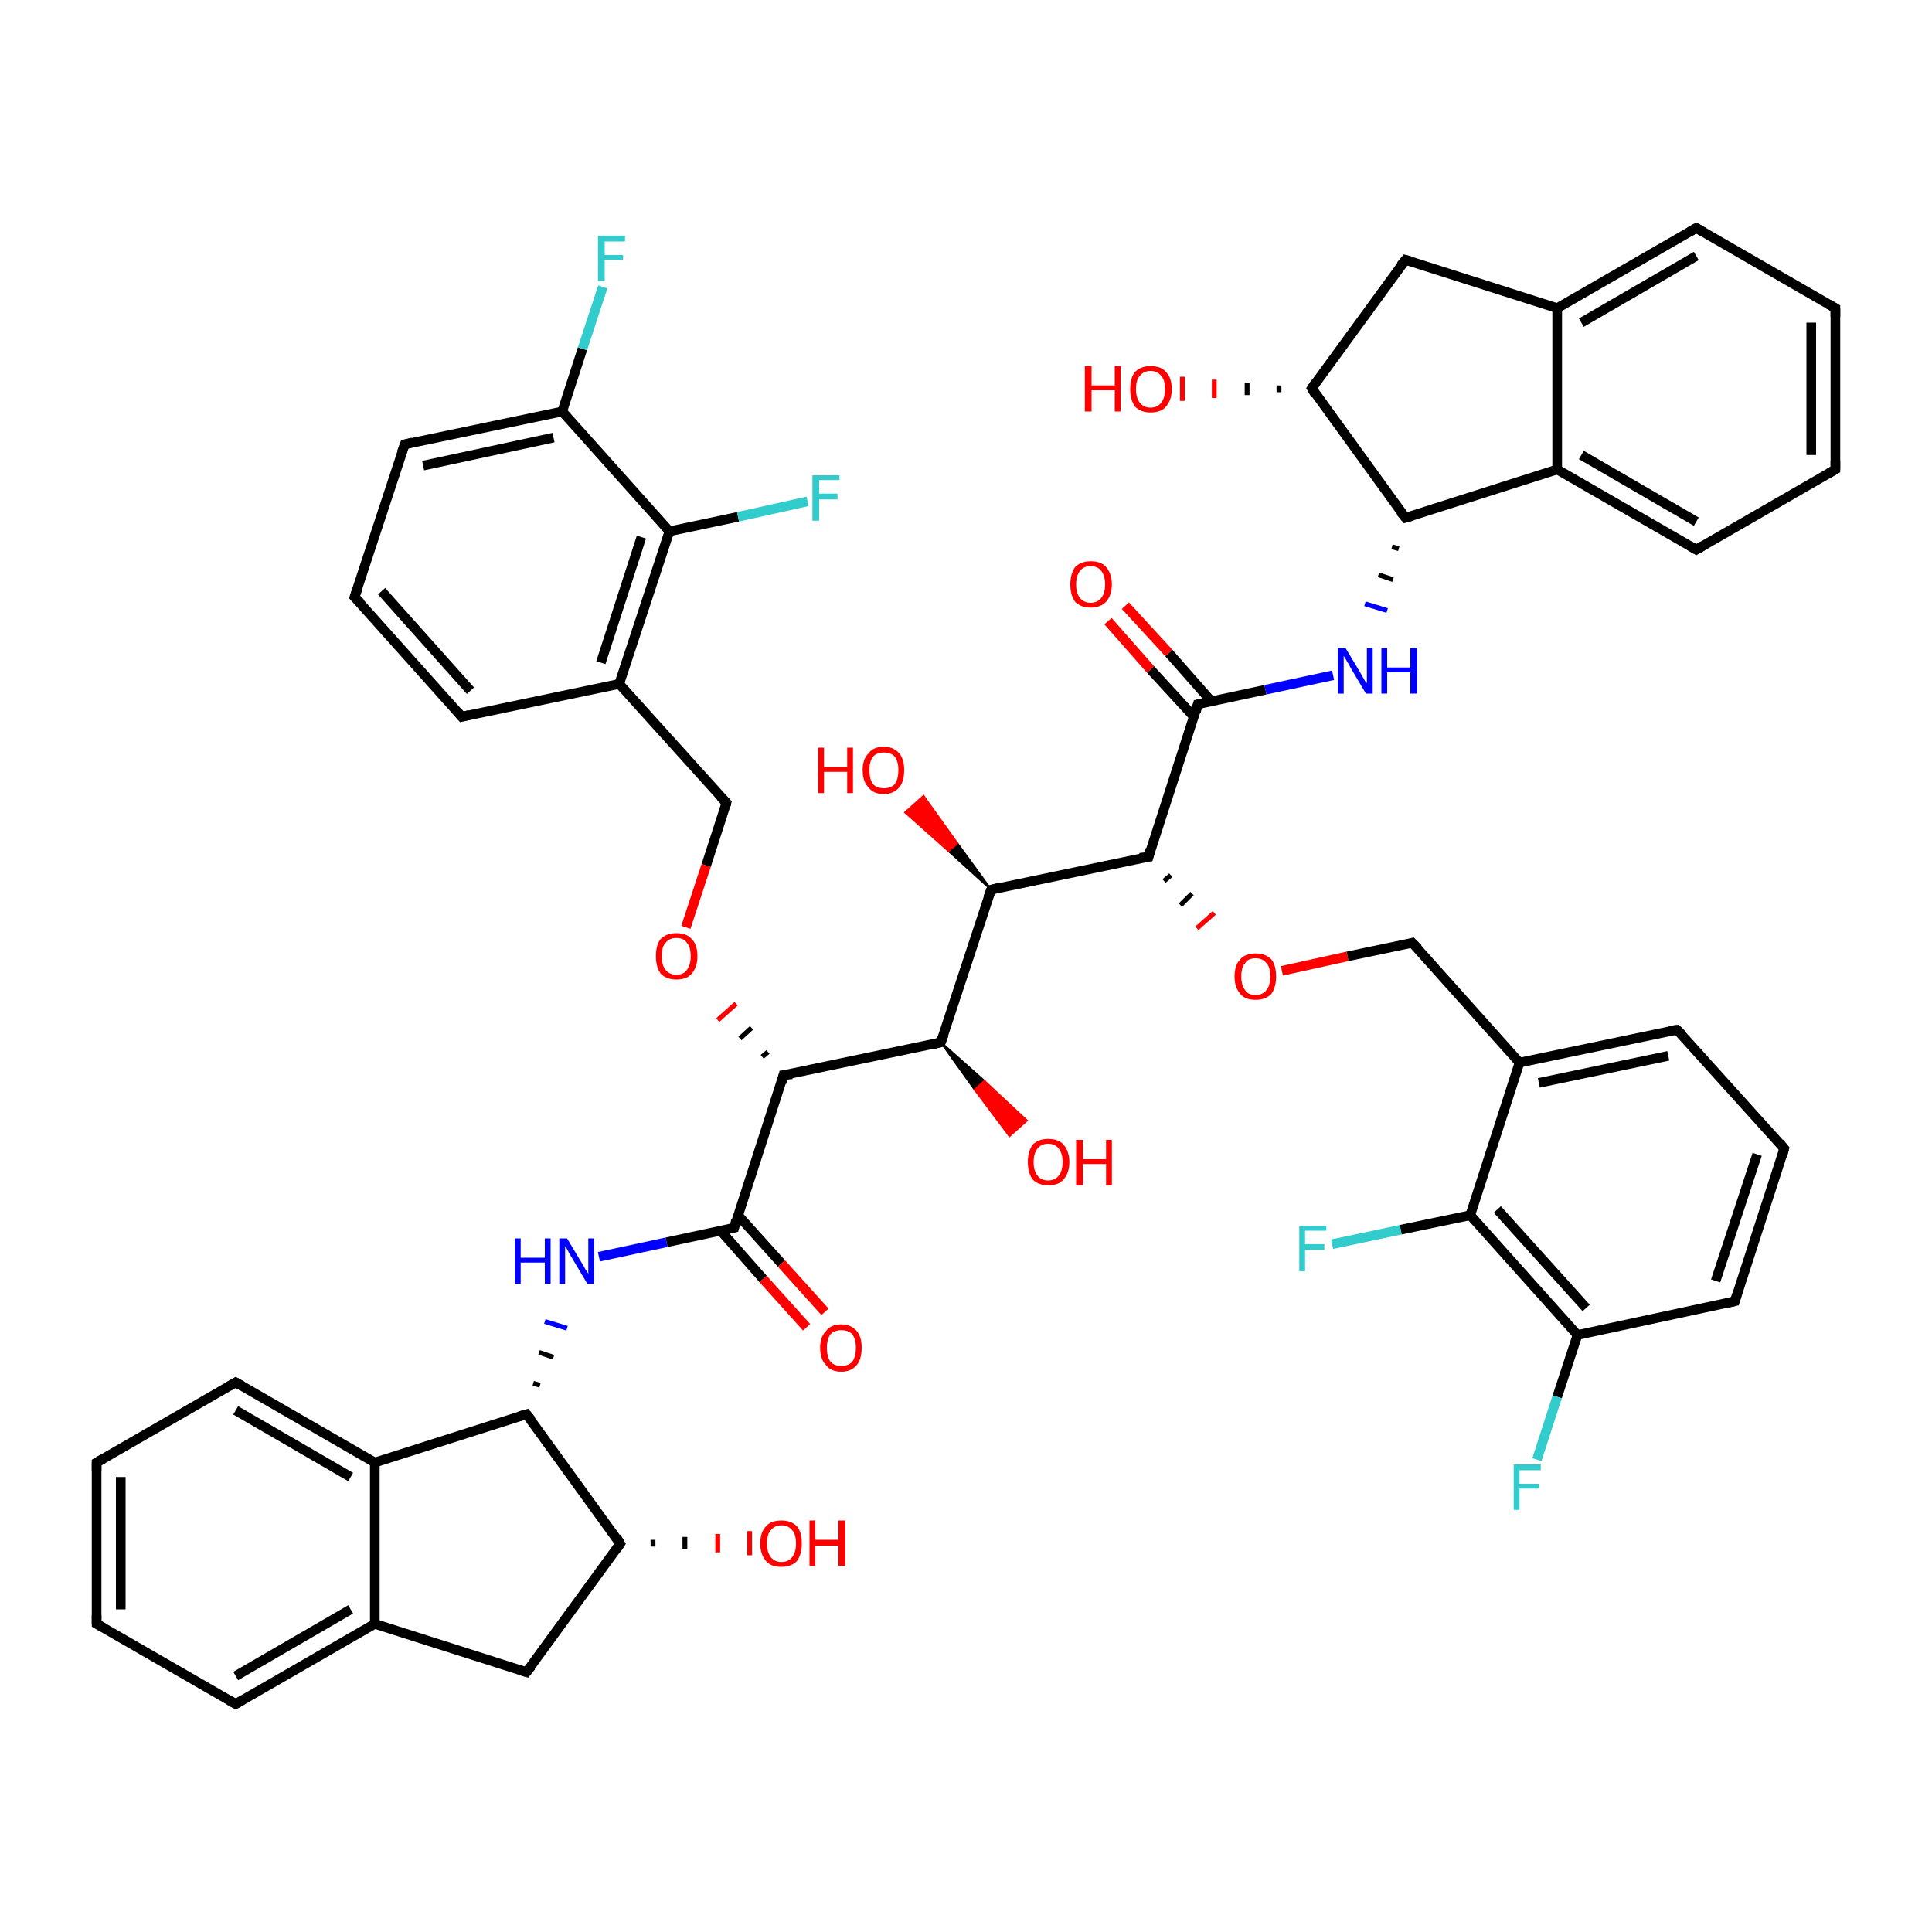 <?xml version='1.0' encoding='iso-8859-1'?>
<svg version='1.1' baseProfile='full'
              xmlns='http://www.w3.org/2000/svg'
                      xmlns:rdkit='http://www.rdkit.org/xml'
                      xmlns:xlink='http://www.w3.org/1999/xlink'
                  xml:space='preserve'
width='200px' height='200px' viewBox='0 0 200 200'>
<!-- END OF HEADER -->
<rect style='opacity:1.0;fill:#FFFFFF;stroke:none' width='200.0' height='200.0' x='0.0' y='0.0'> </rect>
<path class='bond-0 atom-0 atom-1' d='M 157.3,110.0 L 173.6,106.6' style='fill:none;fill-rule:evenodd;stroke:#000000;stroke-width:1.0px;stroke-linecap:butt;stroke-linejoin:miter;stroke-opacity:1' />
<path class='bond-0 atom-0 atom-1' d='M 159.3,112.1 L 172.7,109.3' style='fill:none;fill-rule:evenodd;stroke:#000000;stroke-width:1.0px;stroke-linecap:butt;stroke-linejoin:miter;stroke-opacity:1' />
<path class='bond-1 atom-0 atom-5' d='M 157.3,110.0 L 152.2,125.8' style='fill:none;fill-rule:evenodd;stroke:#000000;stroke-width:1.0px;stroke-linecap:butt;stroke-linejoin:miter;stroke-opacity:1' />
<path class='bond-2 atom-0 atom-22' d='M 157.3,110.0 L 146.2,97.6' style='fill:none;fill-rule:evenodd;stroke:#000000;stroke-width:1.0px;stroke-linecap:butt;stroke-linejoin:miter;stroke-opacity:1' />
<path class='bond-3 atom-1 atom-2' d='M 173.6,106.6 L 184.7,118.9' style='fill:none;fill-rule:evenodd;stroke:#000000;stroke-width:1.0px;stroke-linecap:butt;stroke-linejoin:miter;stroke-opacity:1' />
<path class='bond-4 atom-2 atom-3' d='M 184.7,118.9 L 179.6,134.7' style='fill:none;fill-rule:evenodd;stroke:#000000;stroke-width:1.0px;stroke-linecap:butt;stroke-linejoin:miter;stroke-opacity:1' />
<path class='bond-4 atom-2 atom-3' d='M 181.9,119.5 L 177.6,132.6' style='fill:none;fill-rule:evenodd;stroke:#000000;stroke-width:1.0px;stroke-linecap:butt;stroke-linejoin:miter;stroke-opacity:1' />
<path class='bond-5 atom-3 atom-4' d='M 179.6,134.7 L 163.3,138.2' style='fill:none;fill-rule:evenodd;stroke:#000000;stroke-width:1.0px;stroke-linecap:butt;stroke-linejoin:miter;stroke-opacity:1' />
<path class='bond-6 atom-4 atom-5' d='M 163.3,138.2 L 152.2,125.8' style='fill:none;fill-rule:evenodd;stroke:#000000;stroke-width:1.0px;stroke-linecap:butt;stroke-linejoin:miter;stroke-opacity:1' />
<path class='bond-6 atom-4 atom-5' d='M 164.2,135.4 L 155.0,125.2' style='fill:none;fill-rule:evenodd;stroke:#000000;stroke-width:1.0px;stroke-linecap:butt;stroke-linejoin:miter;stroke-opacity:1' />
<path class='bond-7 atom-4 atom-49' d='M 163.3,138.2 L 161.2,144.6' style='fill:none;fill-rule:evenodd;stroke:#000000;stroke-width:1.0px;stroke-linecap:butt;stroke-linejoin:miter;stroke-opacity:1' />
<path class='bond-7 atom-4 atom-49' d='M 161.2,144.6 L 159.1,151.1' style='fill:none;fill-rule:evenodd;stroke:#33CCCC;stroke-width:1.0px;stroke-linecap:butt;stroke-linejoin:miter;stroke-opacity:1' />
<path class='bond-8 atom-5 atom-50' d='M 152.2,125.8 L 145.0,127.3' style='fill:none;fill-rule:evenodd;stroke:#000000;stroke-width:1.0px;stroke-linecap:butt;stroke-linejoin:miter;stroke-opacity:1' />
<path class='bond-8 atom-5 atom-50' d='M 145.0,127.3 L 137.9,128.8' style='fill:none;fill-rule:evenodd;stroke:#33CCCC;stroke-width:1.0px;stroke-linecap:butt;stroke-linejoin:miter;stroke-opacity:1' />
<path class='bond-9 atom-6 atom-7' d='M 64.1,70.8 L 69.3,55.0' style='fill:none;fill-rule:evenodd;stroke:#000000;stroke-width:1.0px;stroke-linecap:butt;stroke-linejoin:miter;stroke-opacity:1' />
<path class='bond-9 atom-6 atom-7' d='M 62.2,68.6 L 66.4,55.6' style='fill:none;fill-rule:evenodd;stroke:#000000;stroke-width:1.0px;stroke-linecap:butt;stroke-linejoin:miter;stroke-opacity:1' />
<path class='bond-10 atom-6 atom-11' d='M 64.1,70.8 L 47.8,74.2' style='fill:none;fill-rule:evenodd;stroke:#000000;stroke-width:1.0px;stroke-linecap:butt;stroke-linejoin:miter;stroke-opacity:1' />
<path class='bond-11 atom-6 atom-12' d='M 64.1,70.8 L 75.2,83.1' style='fill:none;fill-rule:evenodd;stroke:#000000;stroke-width:1.0px;stroke-linecap:butt;stroke-linejoin:miter;stroke-opacity:1' />
<path class='bond-12 atom-7 atom-8' d='M 69.3,55.0 L 58.2,42.6' style='fill:none;fill-rule:evenodd;stroke:#000000;stroke-width:1.0px;stroke-linecap:butt;stroke-linejoin:miter;stroke-opacity:1' />
<path class='bond-13 atom-7 atom-51' d='M 69.3,55.0 L 76.4,53.5' style='fill:none;fill-rule:evenodd;stroke:#000000;stroke-width:1.0px;stroke-linecap:butt;stroke-linejoin:miter;stroke-opacity:1' />
<path class='bond-13 atom-7 atom-51' d='M 76.4,53.5 L 83.6,51.9' style='fill:none;fill-rule:evenodd;stroke:#33CCCC;stroke-width:1.0px;stroke-linecap:butt;stroke-linejoin:miter;stroke-opacity:1' />
<path class='bond-14 atom-8 atom-9' d='M 58.2,42.6 L 41.9,46.0' style='fill:none;fill-rule:evenodd;stroke:#000000;stroke-width:1.0px;stroke-linecap:butt;stroke-linejoin:miter;stroke-opacity:1' />
<path class='bond-14 atom-8 atom-9' d='M 57.3,45.3 L 43.8,48.2' style='fill:none;fill-rule:evenodd;stroke:#000000;stroke-width:1.0px;stroke-linecap:butt;stroke-linejoin:miter;stroke-opacity:1' />
<path class='bond-15 atom-8 atom-48' d='M 58.2,42.6 L 60.3,36.1' style='fill:none;fill-rule:evenodd;stroke:#000000;stroke-width:1.0px;stroke-linecap:butt;stroke-linejoin:miter;stroke-opacity:1' />
<path class='bond-15 atom-8 atom-48' d='M 60.3,36.1 L 62.4,29.7' style='fill:none;fill-rule:evenodd;stroke:#33CCCC;stroke-width:1.0px;stroke-linecap:butt;stroke-linejoin:miter;stroke-opacity:1' />
<path class='bond-16 atom-9 atom-10' d='M 41.9,46.0 L 36.7,61.8' style='fill:none;fill-rule:evenodd;stroke:#000000;stroke-width:1.0px;stroke-linecap:butt;stroke-linejoin:miter;stroke-opacity:1' />
<path class='bond-17 atom-10 atom-11' d='M 36.7,61.8 L 47.8,74.2' style='fill:none;fill-rule:evenodd;stroke:#000000;stroke-width:1.0px;stroke-linecap:butt;stroke-linejoin:miter;stroke-opacity:1' />
<path class='bond-17 atom-10 atom-11' d='M 39.5,61.2 L 48.7,71.5' style='fill:none;fill-rule:evenodd;stroke:#000000;stroke-width:1.0px;stroke-linecap:butt;stroke-linejoin:miter;stroke-opacity:1' />
<path class='bond-18 atom-12 atom-13' d='M 75.2,83.1 L 73.1,89.6' style='fill:none;fill-rule:evenodd;stroke:#000000;stroke-width:1.0px;stroke-linecap:butt;stroke-linejoin:miter;stroke-opacity:1' />
<path class='bond-18 atom-12 atom-13' d='M 73.1,89.6 L 71.0,96.0' style='fill:none;fill-rule:evenodd;stroke:#FF0000;stroke-width:1.0px;stroke-linecap:butt;stroke-linejoin:miter;stroke-opacity:1' />
<path class='bond-19 atom-14 atom-13' d='M 79.5,108.9 L 78.9,109.4' style='fill:none;fill-rule:evenodd;stroke:#000000;stroke-width:0.5px;stroke-linecap:butt;stroke-linejoin:miter;stroke-opacity:1' />
<path class='bond-19 atom-14 atom-13' d='M 77.8,106.4 L 76.6,107.5' style='fill:none;fill-rule:evenodd;stroke:#000000;stroke-width:0.5px;stroke-linecap:butt;stroke-linejoin:miter;stroke-opacity:1' />
<path class='bond-19 atom-14 atom-13' d='M 76.2,103.9 L 74.3,105.6' style='fill:none;fill-rule:evenodd;stroke:#FF0000;stroke-width:0.5px;stroke-linecap:butt;stroke-linejoin:miter;stroke-opacity:1' />
<path class='bond-20 atom-14 atom-15' d='M 81.1,111.3 L 97.4,107.9' style='fill:none;fill-rule:evenodd;stroke:#000000;stroke-width:1.0px;stroke-linecap:butt;stroke-linejoin:miter;stroke-opacity:1' />
<path class='bond-21 atom-14 atom-25' d='M 81.1,111.3 L 76.0,127.1' style='fill:none;fill-rule:evenodd;stroke:#000000;stroke-width:1.0px;stroke-linecap:butt;stroke-linejoin:miter;stroke-opacity:1' />
<path class='bond-22 atom-15 atom-16' d='M 97.4,107.9 L 102.6,92.1' style='fill:none;fill-rule:evenodd;stroke:#000000;stroke-width:1.0px;stroke-linecap:butt;stroke-linejoin:miter;stroke-opacity:1' />
<path class='bond-23 atom-15 atom-24' d='M 97.4,107.9 L 101.9,111.9 L 100.9,112.8 Z' style='fill:#000000;fill-rule:evenodd;fill-opacity:1;stroke:#000000;stroke-width:0.2px;stroke-linecap:butt;stroke-linejoin:miter;stroke-opacity:1;' />
<path class='bond-23 atom-15 atom-24' d='M 101.9,111.9 L 104.5,117.6 L 106.3,116.0 Z' style='fill:#FF0000;fill-rule:evenodd;fill-opacity:1;stroke:#FF0000;stroke-width:0.2px;stroke-linecap:butt;stroke-linejoin:miter;stroke-opacity:1;' />
<path class='bond-23 atom-15 atom-24' d='M 101.9,111.9 L 100.9,112.8 L 104.5,117.6 Z' style='fill:#FF0000;fill-rule:evenodd;fill-opacity:1;stroke:#FF0000;stroke-width:0.2px;stroke-linecap:butt;stroke-linejoin:miter;stroke-opacity:1;' />
<path class='bond-24 atom-16 atom-17' d='M 102.6,92.1 L 118.9,88.7' style='fill:none;fill-rule:evenodd;stroke:#000000;stroke-width:1.0px;stroke-linecap:butt;stroke-linejoin:miter;stroke-opacity:1' />
<path class='bond-25 atom-16 atom-23' d='M 102.6,92.1 L 98.2,88.1 L 99.1,87.3 Z' style='fill:#000000;fill-rule:evenodd;fill-opacity:1;stroke:#000000;stroke-width:0.2px;stroke-linecap:butt;stroke-linejoin:miter;stroke-opacity:1;' />
<path class='bond-25 atom-16 atom-23' d='M 98.2,88.1 L 95.6,82.4 L 93.7,84.1 Z' style='fill:#FF0000;fill-rule:evenodd;fill-opacity:1;stroke:#FF0000;stroke-width:0.2px;stroke-linecap:butt;stroke-linejoin:miter;stroke-opacity:1;' />
<path class='bond-25 atom-16 atom-23' d='M 98.2,88.1 L 99.1,87.3 L 95.6,82.4 Z' style='fill:#FF0000;fill-rule:evenodd;fill-opacity:1;stroke:#FF0000;stroke-width:0.2px;stroke-linecap:butt;stroke-linejoin:miter;stroke-opacity:1;' />
<path class='bond-26 atom-17 atom-18' d='M 118.9,88.7 L 124.0,72.9' style='fill:none;fill-rule:evenodd;stroke:#000000;stroke-width:1.0px;stroke-linecap:butt;stroke-linejoin:miter;stroke-opacity:1' />
<path class='bond-27 atom-17 atom-21' d='M 120.5,91.2 L 121.2,90.6' style='fill:none;fill-rule:evenodd;stroke:#000000;stroke-width:0.5px;stroke-linecap:butt;stroke-linejoin:miter;stroke-opacity:1' />
<path class='bond-27 atom-17 atom-21' d='M 122.2,93.7 L 123.4,92.5' style='fill:none;fill-rule:evenodd;stroke:#000000;stroke-width:0.5px;stroke-linecap:butt;stroke-linejoin:miter;stroke-opacity:1' />
<path class='bond-27 atom-17 atom-21' d='M 123.9,96.1 L 125.7,94.5' style='fill:none;fill-rule:evenodd;stroke:#FF0000;stroke-width:0.5px;stroke-linecap:butt;stroke-linejoin:miter;stroke-opacity:1' />
<path class='bond-28 atom-18 atom-19' d='M 125.4,72.6 L 121.0,67.6' style='fill:none;fill-rule:evenodd;stroke:#000000;stroke-width:1.0px;stroke-linecap:butt;stroke-linejoin:miter;stroke-opacity:1' />
<path class='bond-28 atom-18 atom-19' d='M 121.0,67.6 L 116.5,62.7' style='fill:none;fill-rule:evenodd;stroke:#FF0000;stroke-width:1.0px;stroke-linecap:butt;stroke-linejoin:miter;stroke-opacity:1' />
<path class='bond-28 atom-18 atom-19' d='M 123.6,74.2 L 119.1,69.3' style='fill:none;fill-rule:evenodd;stroke:#000000;stroke-width:1.0px;stroke-linecap:butt;stroke-linejoin:miter;stroke-opacity:1' />
<path class='bond-28 atom-18 atom-19' d='M 119.1,69.3 L 114.7,64.3' style='fill:none;fill-rule:evenodd;stroke:#FF0000;stroke-width:1.0px;stroke-linecap:butt;stroke-linejoin:miter;stroke-opacity:1' />
<path class='bond-29 atom-18 atom-20' d='M 124.0,72.9 L 131.0,71.4' style='fill:none;fill-rule:evenodd;stroke:#000000;stroke-width:1.0px;stroke-linecap:butt;stroke-linejoin:miter;stroke-opacity:1' />
<path class='bond-29 atom-18 atom-20' d='M 131.0,71.4 L 138.0,69.9' style='fill:none;fill-rule:evenodd;stroke:#0000FF;stroke-width:1.0px;stroke-linecap:butt;stroke-linejoin:miter;stroke-opacity:1' />
<path class='bond-30 atom-38 atom-20' d='M 144.1,56.6 L 144.8,56.8' style='fill:none;fill-rule:evenodd;stroke:#000000;stroke-width:0.5px;stroke-linecap:butt;stroke-linejoin:miter;stroke-opacity:1' />
<path class='bond-30 atom-38 atom-20' d='M 142.7,59.5 L 144.2,60.0' style='fill:none;fill-rule:evenodd;stroke:#000000;stroke-width:0.5px;stroke-linecap:butt;stroke-linejoin:miter;stroke-opacity:1' />
<path class='bond-30 atom-38 atom-20' d='M 141.3,62.5 L 143.6,63.2' style='fill:none;fill-rule:evenodd;stroke:#0000FF;stroke-width:0.5px;stroke-linecap:butt;stroke-linejoin:miter;stroke-opacity:1' />
<path class='bond-31 atom-21 atom-22' d='M 132.7,100.5 L 139.5,99.0' style='fill:none;fill-rule:evenodd;stroke:#FF0000;stroke-width:1.0px;stroke-linecap:butt;stroke-linejoin:miter;stroke-opacity:1' />
<path class='bond-31 atom-21 atom-22' d='M 139.5,99.0 L 146.2,97.6' style='fill:none;fill-rule:evenodd;stroke:#000000;stroke-width:1.0px;stroke-linecap:butt;stroke-linejoin:miter;stroke-opacity:1' />
<path class='bond-32 atom-25 atom-26' d='M 74.6,127.4 L 79.0,132.4' style='fill:none;fill-rule:evenodd;stroke:#000000;stroke-width:1.0px;stroke-linecap:butt;stroke-linejoin:miter;stroke-opacity:1' />
<path class='bond-32 atom-25 atom-26' d='M 79.0,132.4 L 83.5,137.4' style='fill:none;fill-rule:evenodd;stroke:#FF0000;stroke-width:1.0px;stroke-linecap:butt;stroke-linejoin:miter;stroke-opacity:1' />
<path class='bond-32 atom-25 atom-26' d='M 76.4,125.8 L 80.9,130.8' style='fill:none;fill-rule:evenodd;stroke:#000000;stroke-width:1.0px;stroke-linecap:butt;stroke-linejoin:miter;stroke-opacity:1' />
<path class='bond-32 atom-25 atom-26' d='M 80.9,130.8 L 85.4,135.8' style='fill:none;fill-rule:evenodd;stroke:#FF0000;stroke-width:1.0px;stroke-linecap:butt;stroke-linejoin:miter;stroke-opacity:1' />
<path class='bond-33 atom-25 atom-27' d='M 76.0,127.1 L 69.0,128.6' style='fill:none;fill-rule:evenodd;stroke:#000000;stroke-width:1.0px;stroke-linecap:butt;stroke-linejoin:miter;stroke-opacity:1' />
<path class='bond-33 atom-25 atom-27' d='M 69.0,128.6 L 62.0,130.1' style='fill:none;fill-rule:evenodd;stroke:#0000FF;stroke-width:1.0px;stroke-linecap:butt;stroke-linejoin:miter;stroke-opacity:1' />
<path class='bond-34 atom-28 atom-27' d='M 55.9,143.4 L 55.2,143.2' style='fill:none;fill-rule:evenodd;stroke:#000000;stroke-width:0.5px;stroke-linecap:butt;stroke-linejoin:miter;stroke-opacity:1' />
<path class='bond-34 atom-28 atom-27' d='M 57.3,140.5 L 55.8,140.0' style='fill:none;fill-rule:evenodd;stroke:#000000;stroke-width:0.5px;stroke-linecap:butt;stroke-linejoin:miter;stroke-opacity:1' />
<path class='bond-34 atom-28 atom-27' d='M 58.7,137.5 L 56.4,136.8' style='fill:none;fill-rule:evenodd;stroke:#0000FF;stroke-width:0.5px;stroke-linecap:butt;stroke-linejoin:miter;stroke-opacity:1' />
<path class='bond-35 atom-28 atom-29' d='M 54.5,146.4 L 38.8,151.4' style='fill:none;fill-rule:evenodd;stroke:#000000;stroke-width:1.0px;stroke-linecap:butt;stroke-linejoin:miter;stroke-opacity:1' />
<path class='bond-36 atom-28 atom-34' d='M 54.5,146.4 L 64.2,159.8' style='fill:none;fill-rule:evenodd;stroke:#000000;stroke-width:1.0px;stroke-linecap:butt;stroke-linejoin:miter;stroke-opacity:1' />
<path class='bond-37 atom-29 atom-30' d='M 38.8,151.4 L 38.8,168.1' style='fill:none;fill-rule:evenodd;stroke:#000000;stroke-width:1.0px;stroke-linecap:butt;stroke-linejoin:miter;stroke-opacity:1' />
<path class='bond-38 atom-29 atom-31' d='M 38.8,151.4 L 24.4,143.1' style='fill:none;fill-rule:evenodd;stroke:#000000;stroke-width:1.0px;stroke-linecap:butt;stroke-linejoin:miter;stroke-opacity:1' />
<path class='bond-38 atom-29 atom-31' d='M 36.3,152.9 L 24.4,146.0' style='fill:none;fill-rule:evenodd;stroke:#000000;stroke-width:1.0px;stroke-linecap:butt;stroke-linejoin:miter;stroke-opacity:1' />
<path class='bond-39 atom-30 atom-36' d='M 38.8,168.1 L 24.4,176.4' style='fill:none;fill-rule:evenodd;stroke:#000000;stroke-width:1.0px;stroke-linecap:butt;stroke-linejoin:miter;stroke-opacity:1' />
<path class='bond-39 atom-30 atom-36' d='M 36.3,166.6 L 24.4,173.5' style='fill:none;fill-rule:evenodd;stroke:#000000;stroke-width:1.0px;stroke-linecap:butt;stroke-linejoin:miter;stroke-opacity:1' />
<path class='bond-40 atom-30 atom-37' d='M 38.8,168.1 L 54.5,173.1' style='fill:none;fill-rule:evenodd;stroke:#000000;stroke-width:1.0px;stroke-linecap:butt;stroke-linejoin:miter;stroke-opacity:1' />
<path class='bond-41 atom-31 atom-32' d='M 24.4,143.1 L 10.0,151.4' style='fill:none;fill-rule:evenodd;stroke:#000000;stroke-width:1.0px;stroke-linecap:butt;stroke-linejoin:miter;stroke-opacity:1' />
<path class='bond-42 atom-32 atom-33' d='M 10.0,151.4 L 10.0,168.1' style='fill:none;fill-rule:evenodd;stroke:#000000;stroke-width:1.0px;stroke-linecap:butt;stroke-linejoin:miter;stroke-opacity:1' />
<path class='bond-42 atom-32 atom-33' d='M 12.5,152.9 L 12.5,166.6' style='fill:none;fill-rule:evenodd;stroke:#000000;stroke-width:1.0px;stroke-linecap:butt;stroke-linejoin:miter;stroke-opacity:1' />
<path class='bond-43 atom-33 atom-36' d='M 10.0,168.1 L 24.4,176.4' style='fill:none;fill-rule:evenodd;stroke:#000000;stroke-width:1.0px;stroke-linecap:butt;stroke-linejoin:miter;stroke-opacity:1' />
<path class='bond-44 atom-34 atom-35' d='M 67.6,159.4 L 67.6,160.1' style='fill:none;fill-rule:evenodd;stroke:#000000;stroke-width:0.5px;stroke-linecap:butt;stroke-linejoin:miter;stroke-opacity:1' />
<path class='bond-44 atom-34 atom-35' d='M 70.9,159.1 L 70.9,160.4' style='fill:none;fill-rule:evenodd;stroke:#000000;stroke-width:0.5px;stroke-linecap:butt;stroke-linejoin:miter;stroke-opacity:1' />
<path class='bond-44 atom-34 atom-35' d='M 74.3,158.8 L 74.3,160.7' style='fill:none;fill-rule:evenodd;stroke:#FF0000;stroke-width:0.5px;stroke-linecap:butt;stroke-linejoin:miter;stroke-opacity:1' />
<path class='bond-44 atom-34 atom-35' d='M 77.6,158.5 L 77.6,161.0' style='fill:none;fill-rule:evenodd;stroke:#FF0000;stroke-width:0.5px;stroke-linecap:butt;stroke-linejoin:miter;stroke-opacity:1' />
<path class='bond-45 atom-34 atom-37' d='M 64.2,159.8 L 54.5,173.1' style='fill:none;fill-rule:evenodd;stroke:#000000;stroke-width:1.0px;stroke-linecap:butt;stroke-linejoin:miter;stroke-opacity:1' />
<path class='bond-46 atom-38 atom-39' d='M 145.5,53.6 L 161.2,48.6' style='fill:none;fill-rule:evenodd;stroke:#000000;stroke-width:1.0px;stroke-linecap:butt;stroke-linejoin:miter;stroke-opacity:1' />
<path class='bond-47 atom-38 atom-44' d='M 145.5,53.6 L 135.8,40.2' style='fill:none;fill-rule:evenodd;stroke:#000000;stroke-width:1.0px;stroke-linecap:butt;stroke-linejoin:miter;stroke-opacity:1' />
<path class='bond-48 atom-39 atom-40' d='M 161.2,48.6 L 161.2,31.9' style='fill:none;fill-rule:evenodd;stroke:#000000;stroke-width:1.0px;stroke-linecap:butt;stroke-linejoin:miter;stroke-opacity:1' />
<path class='bond-49 atom-39 atom-41' d='M 161.2,48.6 L 175.6,56.9' style='fill:none;fill-rule:evenodd;stroke:#000000;stroke-width:1.0px;stroke-linecap:butt;stroke-linejoin:miter;stroke-opacity:1' />
<path class='bond-49 atom-39 atom-41' d='M 163.7,47.1 L 175.6,54.0' style='fill:none;fill-rule:evenodd;stroke:#000000;stroke-width:1.0px;stroke-linecap:butt;stroke-linejoin:miter;stroke-opacity:1' />
<path class='bond-50 atom-40 atom-46' d='M 161.2,31.9 L 175.6,23.6' style='fill:none;fill-rule:evenodd;stroke:#000000;stroke-width:1.0px;stroke-linecap:butt;stroke-linejoin:miter;stroke-opacity:1' />
<path class='bond-50 atom-40 atom-46' d='M 163.7,33.4 L 175.6,26.5' style='fill:none;fill-rule:evenodd;stroke:#000000;stroke-width:1.0px;stroke-linecap:butt;stroke-linejoin:miter;stroke-opacity:1' />
<path class='bond-51 atom-40 atom-47' d='M 161.2,31.9 L 145.5,26.9' style='fill:none;fill-rule:evenodd;stroke:#000000;stroke-width:1.0px;stroke-linecap:butt;stroke-linejoin:miter;stroke-opacity:1' />
<path class='bond-52 atom-41 atom-42' d='M 175.6,56.9 L 190.0,48.6' style='fill:none;fill-rule:evenodd;stroke:#000000;stroke-width:1.0px;stroke-linecap:butt;stroke-linejoin:miter;stroke-opacity:1' />
<path class='bond-53 atom-42 atom-43' d='M 190.0,48.6 L 190.0,31.9' style='fill:none;fill-rule:evenodd;stroke:#000000;stroke-width:1.0px;stroke-linecap:butt;stroke-linejoin:miter;stroke-opacity:1' />
<path class='bond-53 atom-42 atom-43' d='M 187.5,47.1 L 187.5,33.4' style='fill:none;fill-rule:evenodd;stroke:#000000;stroke-width:1.0px;stroke-linecap:butt;stroke-linejoin:miter;stroke-opacity:1' />
<path class='bond-54 atom-43 atom-46' d='M 190.0,31.9 L 175.6,23.6' style='fill:none;fill-rule:evenodd;stroke:#000000;stroke-width:1.0px;stroke-linecap:butt;stroke-linejoin:miter;stroke-opacity:1' />
<path class='bond-55 atom-44 atom-45' d='M 132.4,40.6 L 132.4,39.9' style='fill:none;fill-rule:evenodd;stroke:#000000;stroke-width:0.5px;stroke-linecap:butt;stroke-linejoin:miter;stroke-opacity:1' />
<path class='bond-55 atom-44 atom-45' d='M 129.1,40.9 L 129.1,39.6' style='fill:none;fill-rule:evenodd;stroke:#000000;stroke-width:0.5px;stroke-linecap:butt;stroke-linejoin:miter;stroke-opacity:1' />
<path class='bond-55 atom-44 atom-45' d='M 125.7,41.2 L 125.7,39.3' style='fill:none;fill-rule:evenodd;stroke:#FF0000;stroke-width:0.5px;stroke-linecap:butt;stroke-linejoin:miter;stroke-opacity:1' />
<path class='bond-55 atom-44 atom-45' d='M 122.4,41.5 L 122.4,39.0' style='fill:none;fill-rule:evenodd;stroke:#FF0000;stroke-width:0.5px;stroke-linecap:butt;stroke-linejoin:miter;stroke-opacity:1' />
<path class='bond-56 atom-44 atom-47' d='M 135.8,40.2 L 145.5,26.9' style='fill:none;fill-rule:evenodd;stroke:#000000;stroke-width:1.0px;stroke-linecap:butt;stroke-linejoin:miter;stroke-opacity:1' />
<path d='M 172.8,106.7 L 173.6,106.6 L 174.2,107.2' style='fill:none;stroke:#000000;stroke-width:1.0px;stroke-linecap:butt;stroke-linejoin:miter;stroke-opacity:1;' />
<path d='M 184.2,118.3 L 184.7,118.9 L 184.5,119.7' style='fill:none;stroke:#000000;stroke-width:1.0px;stroke-linecap:butt;stroke-linejoin:miter;stroke-opacity:1;' />
<path d='M 179.8,134.0 L 179.6,134.7 L 178.7,134.9' style='fill:none;stroke:#000000;stroke-width:1.0px;stroke-linecap:butt;stroke-linejoin:miter;stroke-opacity:1;' />
<path d='M 42.7,45.8 L 41.9,46.0 L 41.6,46.8' style='fill:none;stroke:#000000;stroke-width:1.0px;stroke-linecap:butt;stroke-linejoin:miter;stroke-opacity:1;' />
<path d='M 37.0,61.0 L 36.7,61.8 L 37.3,62.4' style='fill:none;stroke:#000000;stroke-width:1.0px;stroke-linecap:butt;stroke-linejoin:miter;stroke-opacity:1;' />
<path d='M 48.6,74.0 L 47.8,74.2 L 47.3,73.6' style='fill:none;stroke:#000000;stroke-width:1.0px;stroke-linecap:butt;stroke-linejoin:miter;stroke-opacity:1;' />
<path d='M 74.6,82.5 L 75.2,83.1 L 75.1,83.5' style='fill:none;stroke:#000000;stroke-width:1.0px;stroke-linecap:butt;stroke-linejoin:miter;stroke-opacity:1;' />
<path d='M 82.0,111.2 L 81.1,111.3 L 80.9,112.1' style='fill:none;stroke:#000000;stroke-width:1.0px;stroke-linecap:butt;stroke-linejoin:miter;stroke-opacity:1;' />
<path d='M 96.6,108.1 L 97.4,107.9 L 97.7,107.1' style='fill:none;stroke:#000000;stroke-width:1.0px;stroke-linecap:butt;stroke-linejoin:miter;stroke-opacity:1;' />
<path d='M 102.3,92.9 L 102.6,92.1 L 103.4,91.9' style='fill:none;stroke:#000000;stroke-width:1.0px;stroke-linecap:butt;stroke-linejoin:miter;stroke-opacity:1;' />
<path d='M 118.0,88.8 L 118.9,88.7 L 119.1,87.9' style='fill:none;stroke:#000000;stroke-width:1.0px;stroke-linecap:butt;stroke-linejoin:miter;stroke-opacity:1;' />
<path d='M 123.8,73.7 L 124.0,72.9 L 124.4,72.8' style='fill:none;stroke:#000000;stroke-width:1.0px;stroke-linecap:butt;stroke-linejoin:miter;stroke-opacity:1;' />
<path d='M 146.8,98.2 L 146.2,97.6 L 145.9,97.7' style='fill:none;stroke:#000000;stroke-width:1.0px;stroke-linecap:butt;stroke-linejoin:miter;stroke-opacity:1;' />
<path d='M 76.2,126.3 L 76.0,127.1 L 75.6,127.2' style='fill:none;stroke:#000000;stroke-width:1.0px;stroke-linecap:butt;stroke-linejoin:miter;stroke-opacity:1;' />
<path d='M 53.8,146.6 L 54.5,146.4 L 55.0,147.0' style='fill:none;stroke:#000000;stroke-width:1.0px;stroke-linecap:butt;stroke-linejoin:miter;stroke-opacity:1;' />
<path d='M 25.1,143.5 L 24.4,143.1 L 23.7,143.5' style='fill:none;stroke:#000000;stroke-width:1.0px;stroke-linecap:butt;stroke-linejoin:miter;stroke-opacity:1;' />
<path d='M 10.7,151.0 L 10.0,151.4 L 10.0,152.3' style='fill:none;stroke:#000000;stroke-width:1.0px;stroke-linecap:butt;stroke-linejoin:miter;stroke-opacity:1;' />
<path d='M 10.0,167.2 L 10.0,168.1 L 10.7,168.5' style='fill:none;stroke:#000000;stroke-width:1.0px;stroke-linecap:butt;stroke-linejoin:miter;stroke-opacity:1;' />
<path d='M 63.8,159.1 L 64.2,159.8 L 63.8,160.4' style='fill:none;stroke:#000000;stroke-width:1.0px;stroke-linecap:butt;stroke-linejoin:miter;stroke-opacity:1;' />
<path d='M 25.1,176.0 L 24.4,176.4 L 23.7,176.0' style='fill:none;stroke:#000000;stroke-width:1.0px;stroke-linecap:butt;stroke-linejoin:miter;stroke-opacity:1;' />
<path d='M 53.8,172.9 L 54.5,173.1 L 55.0,172.5' style='fill:none;stroke:#000000;stroke-width:1.0px;stroke-linecap:butt;stroke-linejoin:miter;stroke-opacity:1;' />
<path d='M 146.2,53.4 L 145.5,53.6 L 145.0,53.0' style='fill:none;stroke:#000000;stroke-width:1.0px;stroke-linecap:butt;stroke-linejoin:miter;stroke-opacity:1;' />
<path d='M 174.9,56.5 L 175.6,56.9 L 176.3,56.5' style='fill:none;stroke:#000000;stroke-width:1.0px;stroke-linecap:butt;stroke-linejoin:miter;stroke-opacity:1;' />
<path d='M 189.3,49.0 L 190.0,48.6 L 190.0,47.7' style='fill:none;stroke:#000000;stroke-width:1.0px;stroke-linecap:butt;stroke-linejoin:miter;stroke-opacity:1;' />
<path d='M 190.0,32.8 L 190.0,31.9 L 189.3,31.5' style='fill:none;stroke:#000000;stroke-width:1.0px;stroke-linecap:butt;stroke-linejoin:miter;stroke-opacity:1;' />
<path d='M 136.2,40.9 L 135.8,40.2 L 136.2,39.6' style='fill:none;stroke:#000000;stroke-width:1.0px;stroke-linecap:butt;stroke-linejoin:miter;stroke-opacity:1;' />
<path d='M 174.9,24.0 L 175.6,23.6 L 176.3,24.0' style='fill:none;stroke:#000000;stroke-width:1.0px;stroke-linecap:butt;stroke-linejoin:miter;stroke-opacity:1;' />
<path d='M 146.2,27.1 L 145.5,26.9 L 145.0,27.5' style='fill:none;stroke:#000000;stroke-width:1.0px;stroke-linecap:butt;stroke-linejoin:miter;stroke-opacity:1;' />
<path class='atom-13' d='M 67.9 99.0
Q 67.9 97.8, 68.4 97.2
Q 69.0 96.6, 70.0 96.6
Q 71.1 96.6, 71.6 97.2
Q 72.2 97.8, 72.2 99.0
Q 72.2 100.1, 71.6 100.8
Q 71.1 101.4, 70.0 101.4
Q 69.0 101.4, 68.4 100.8
Q 67.9 100.1, 67.9 99.0
M 70.0 100.9
Q 70.8 100.9, 71.1 100.4
Q 71.5 99.9, 71.5 99.0
Q 71.5 98.0, 71.1 97.6
Q 70.8 97.1, 70.0 97.1
Q 69.3 97.1, 68.9 97.6
Q 68.5 98.0, 68.5 99.0
Q 68.5 99.9, 68.9 100.4
Q 69.3 100.9, 70.0 100.9
' fill='#FF0000'/>
<path class='atom-19' d='M 110.8 60.5
Q 110.8 59.4, 111.3 58.7
Q 111.9 58.1, 112.9 58.1
Q 114.0 58.1, 114.5 58.7
Q 115.1 59.4, 115.1 60.5
Q 115.1 61.6, 114.5 62.3
Q 113.9 62.9, 112.9 62.9
Q 111.9 62.9, 111.3 62.3
Q 110.8 61.6, 110.8 60.5
M 112.9 62.4
Q 113.6 62.4, 114.0 61.9
Q 114.4 61.4, 114.4 60.5
Q 114.4 59.6, 114.0 59.1
Q 113.6 58.6, 112.9 58.6
Q 112.2 58.6, 111.8 59.1
Q 111.4 59.6, 111.4 60.5
Q 111.4 61.4, 111.8 61.9
Q 112.2 62.4, 112.9 62.4
' fill='#FF0000'/>
<path class='atom-20' d='M 139.3 67.1
L 140.8 69.6
Q 140.9 69.8, 141.2 70.3
Q 141.4 70.7, 141.5 70.7
L 141.5 67.1
L 142.1 67.1
L 142.1 71.8
L 141.4 71.8
L 139.8 69.1
Q 139.6 68.7, 139.4 68.4
Q 139.2 68.0, 139.1 67.9
L 139.1 71.8
L 138.5 71.8
L 138.5 67.1
L 139.3 67.1
' fill='#0000FF'/>
<path class='atom-20' d='M 143.0 67.1
L 143.6 67.1
L 143.6 69.1
L 146.0 69.1
L 146.0 67.1
L 146.7 67.1
L 146.7 71.8
L 146.0 71.8
L 146.0 69.6
L 143.6 69.6
L 143.6 71.8
L 143.0 71.8
L 143.0 67.1
' fill='#0000FF'/>
<path class='atom-21' d='M 127.8 101.1
Q 127.8 99.9, 128.4 99.3
Q 128.9 98.7, 130.0 98.7
Q 131.0 98.7, 131.6 99.3
Q 132.1 99.9, 132.1 101.1
Q 132.1 102.2, 131.6 102.9
Q 131.0 103.5, 130.0 103.5
Q 128.9 103.5, 128.4 102.9
Q 127.8 102.2, 127.8 101.1
M 130.0 103.0
Q 130.7 103.0, 131.1 102.5
Q 131.5 102.0, 131.5 101.1
Q 131.5 100.1, 131.1 99.7
Q 130.7 99.2, 130.0 99.2
Q 129.2 99.2, 128.9 99.7
Q 128.5 100.1, 128.5 101.1
Q 128.5 102.0, 128.9 102.5
Q 129.2 103.0, 130.0 103.0
' fill='#FF0000'/>
<path class='atom-23' d='M 84.7 77.4
L 85.3 77.4
L 85.3 79.4
L 87.7 79.4
L 87.7 77.4
L 88.3 77.4
L 88.3 82.1
L 87.7 82.1
L 87.7 79.9
L 85.3 79.9
L 85.3 82.1
L 84.7 82.1
L 84.7 77.4
' fill='#FF0000'/>
<path class='atom-23' d='M 89.3 79.7
Q 89.3 78.6, 89.9 78.0
Q 90.4 77.3, 91.5 77.3
Q 92.5 77.3, 93.1 78.0
Q 93.6 78.6, 93.6 79.7
Q 93.6 80.9, 93.1 81.5
Q 92.5 82.2, 91.5 82.2
Q 90.4 82.2, 89.9 81.5
Q 89.3 80.9, 89.3 79.7
M 91.5 81.6
Q 92.2 81.6, 92.6 81.2
Q 93.0 80.7, 93.0 79.7
Q 93.0 78.8, 92.6 78.3
Q 92.2 77.9, 91.5 77.9
Q 90.8 77.9, 90.4 78.3
Q 90.0 78.8, 90.0 79.7
Q 90.0 80.7, 90.4 81.2
Q 90.8 81.6, 91.5 81.6
' fill='#FF0000'/>
<path class='atom-24' d='M 106.4 120.3
Q 106.4 119.2, 106.9 118.5
Q 107.5 117.9, 108.5 117.9
Q 109.6 117.9, 110.1 118.5
Q 110.7 119.2, 110.7 120.3
Q 110.7 121.4, 110.1 122.1
Q 109.6 122.7, 108.5 122.7
Q 107.5 122.7, 106.9 122.1
Q 106.4 121.4, 106.4 120.3
M 108.5 122.2
Q 109.2 122.2, 109.6 121.7
Q 110.0 121.2, 110.0 120.3
Q 110.0 119.4, 109.6 118.9
Q 109.2 118.4, 108.5 118.4
Q 107.8 118.4, 107.4 118.9
Q 107.0 119.4, 107.0 120.3
Q 107.0 121.2, 107.4 121.7
Q 107.8 122.2, 108.5 122.2
' fill='#FF0000'/>
<path class='atom-24' d='M 111.4 118.0
L 112.1 118.0
L 112.1 120.0
L 114.5 120.0
L 114.5 118.0
L 115.1 118.0
L 115.1 122.7
L 114.5 122.7
L 114.5 120.5
L 112.1 120.5
L 112.1 122.7
L 111.4 122.7
L 111.4 118.0
' fill='#FF0000'/>
<path class='atom-26' d='M 84.9 139.5
Q 84.9 138.4, 85.5 137.8
Q 86.0 137.1, 87.1 137.1
Q 88.1 137.1, 88.7 137.8
Q 89.2 138.4, 89.2 139.5
Q 89.2 140.7, 88.7 141.3
Q 88.1 142.0, 87.1 142.0
Q 86.0 142.0, 85.5 141.3
Q 84.9 140.7, 84.9 139.5
M 87.1 141.4
Q 87.8 141.4, 88.2 141.0
Q 88.6 140.5, 88.6 139.5
Q 88.6 138.6, 88.2 138.1
Q 87.8 137.7, 87.1 137.7
Q 86.4 137.7, 86.0 138.1
Q 85.6 138.6, 85.6 139.5
Q 85.6 140.5, 86.0 141.0
Q 86.4 141.4, 87.1 141.4
' fill='#FF0000'/>
<path class='atom-27' d='M 53.3 128.2
L 53.9 128.2
L 53.9 130.2
L 56.4 130.2
L 56.4 128.2
L 57.0 128.2
L 57.0 132.9
L 56.4 132.9
L 56.4 130.7
L 53.9 130.7
L 53.9 132.9
L 53.3 132.9
L 53.3 128.2
' fill='#0000FF'/>
<path class='atom-27' d='M 58.7 128.2
L 60.2 130.7
Q 60.4 131.0, 60.6 131.4
Q 60.9 131.8, 60.9 131.9
L 60.9 128.2
L 61.5 128.2
L 61.5 132.9
L 60.8 132.9
L 59.2 130.2
Q 59.0 129.9, 58.8 129.5
Q 58.6 129.1, 58.5 129.0
L 58.5 132.9
L 57.9 132.9
L 57.9 128.2
L 58.7 128.2
' fill='#0000FF'/>
<path class='atom-35' d='M 78.7 159.8
Q 78.7 158.6, 79.3 158.0
Q 79.8 157.4, 80.9 157.4
Q 81.9 157.4, 82.5 158.0
Q 83.0 158.6, 83.0 159.8
Q 83.0 160.9, 82.5 161.6
Q 81.9 162.2, 80.9 162.2
Q 79.8 162.2, 79.3 161.6
Q 78.7 160.9, 78.7 159.8
M 80.9 161.7
Q 81.6 161.7, 82.0 161.2
Q 82.4 160.7, 82.4 159.8
Q 82.4 158.8, 82.0 158.4
Q 81.6 157.9, 80.9 157.9
Q 80.2 157.9, 79.8 158.4
Q 79.4 158.8, 79.4 159.8
Q 79.4 160.7, 79.8 161.2
Q 80.2 161.7, 80.9 161.7
' fill='#FF0000'/>
<path class='atom-35' d='M 83.8 157.4
L 84.4 157.4
L 84.4 159.4
L 86.8 159.4
L 86.8 157.4
L 87.5 157.4
L 87.5 162.1
L 86.8 162.1
L 86.8 160.0
L 84.4 160.0
L 84.4 162.1
L 83.8 162.1
L 83.8 157.4
' fill='#FF0000'/>
<path class='atom-45' d='M 112.3 37.9
L 113.0 37.9
L 113.0 39.9
L 115.4 39.9
L 115.4 37.9
L 116.0 37.9
L 116.0 42.6
L 115.4 42.6
L 115.4 40.4
L 113.0 40.4
L 113.0 42.6
L 112.3 42.6
L 112.3 37.9
' fill='#FF0000'/>
<path class='atom-45' d='M 117.0 40.3
Q 117.0 39.1, 117.5 38.5
Q 118.1 37.9, 119.1 37.9
Q 120.2 37.9, 120.7 38.5
Q 121.3 39.1, 121.3 40.3
Q 121.3 41.4, 120.7 42.1
Q 120.2 42.7, 119.1 42.7
Q 118.1 42.7, 117.5 42.1
Q 117.0 41.4, 117.0 40.3
M 119.1 42.2
Q 119.8 42.2, 120.2 41.7
Q 120.6 41.2, 120.6 40.3
Q 120.6 39.3, 120.2 38.9
Q 119.8 38.4, 119.1 38.4
Q 118.4 38.4, 118.0 38.9
Q 117.6 39.3, 117.6 40.3
Q 117.6 41.2, 118.0 41.7
Q 118.4 42.2, 119.1 42.2
' fill='#FF0000'/>
<path class='atom-48' d='M 61.9 24.4
L 64.7 24.4
L 64.7 25.0
L 62.6 25.0
L 62.6 26.4
L 64.5 26.4
L 64.5 26.9
L 62.6 26.9
L 62.6 29.1
L 61.9 29.1
L 61.9 24.4
' fill='#33CCCC'/>
<path class='atom-49' d='M 156.7 151.6
L 159.5 151.6
L 159.5 152.2
L 157.3 152.2
L 157.3 153.6
L 159.3 153.6
L 159.3 154.1
L 157.3 154.1
L 157.3 156.3
L 156.7 156.3
L 156.7 151.6
' fill='#33CCCC'/>
<path class='atom-50' d='M 134.5 126.9
L 137.3 126.9
L 137.3 127.4
L 135.1 127.4
L 135.1 128.8
L 137.1 128.8
L 137.1 129.4
L 135.1 129.4
L 135.1 131.6
L 134.5 131.6
L 134.5 126.9
' fill='#33CCCC'/>
<path class='atom-51' d='M 84.1 49.2
L 86.9 49.2
L 86.9 49.7
L 84.8 49.7
L 84.8 51.1
L 86.7 51.1
L 86.7 51.7
L 84.8 51.7
L 84.8 53.9
L 84.1 53.9
L 84.1 49.2
' fill='#33CCCC'/>
</svg>
